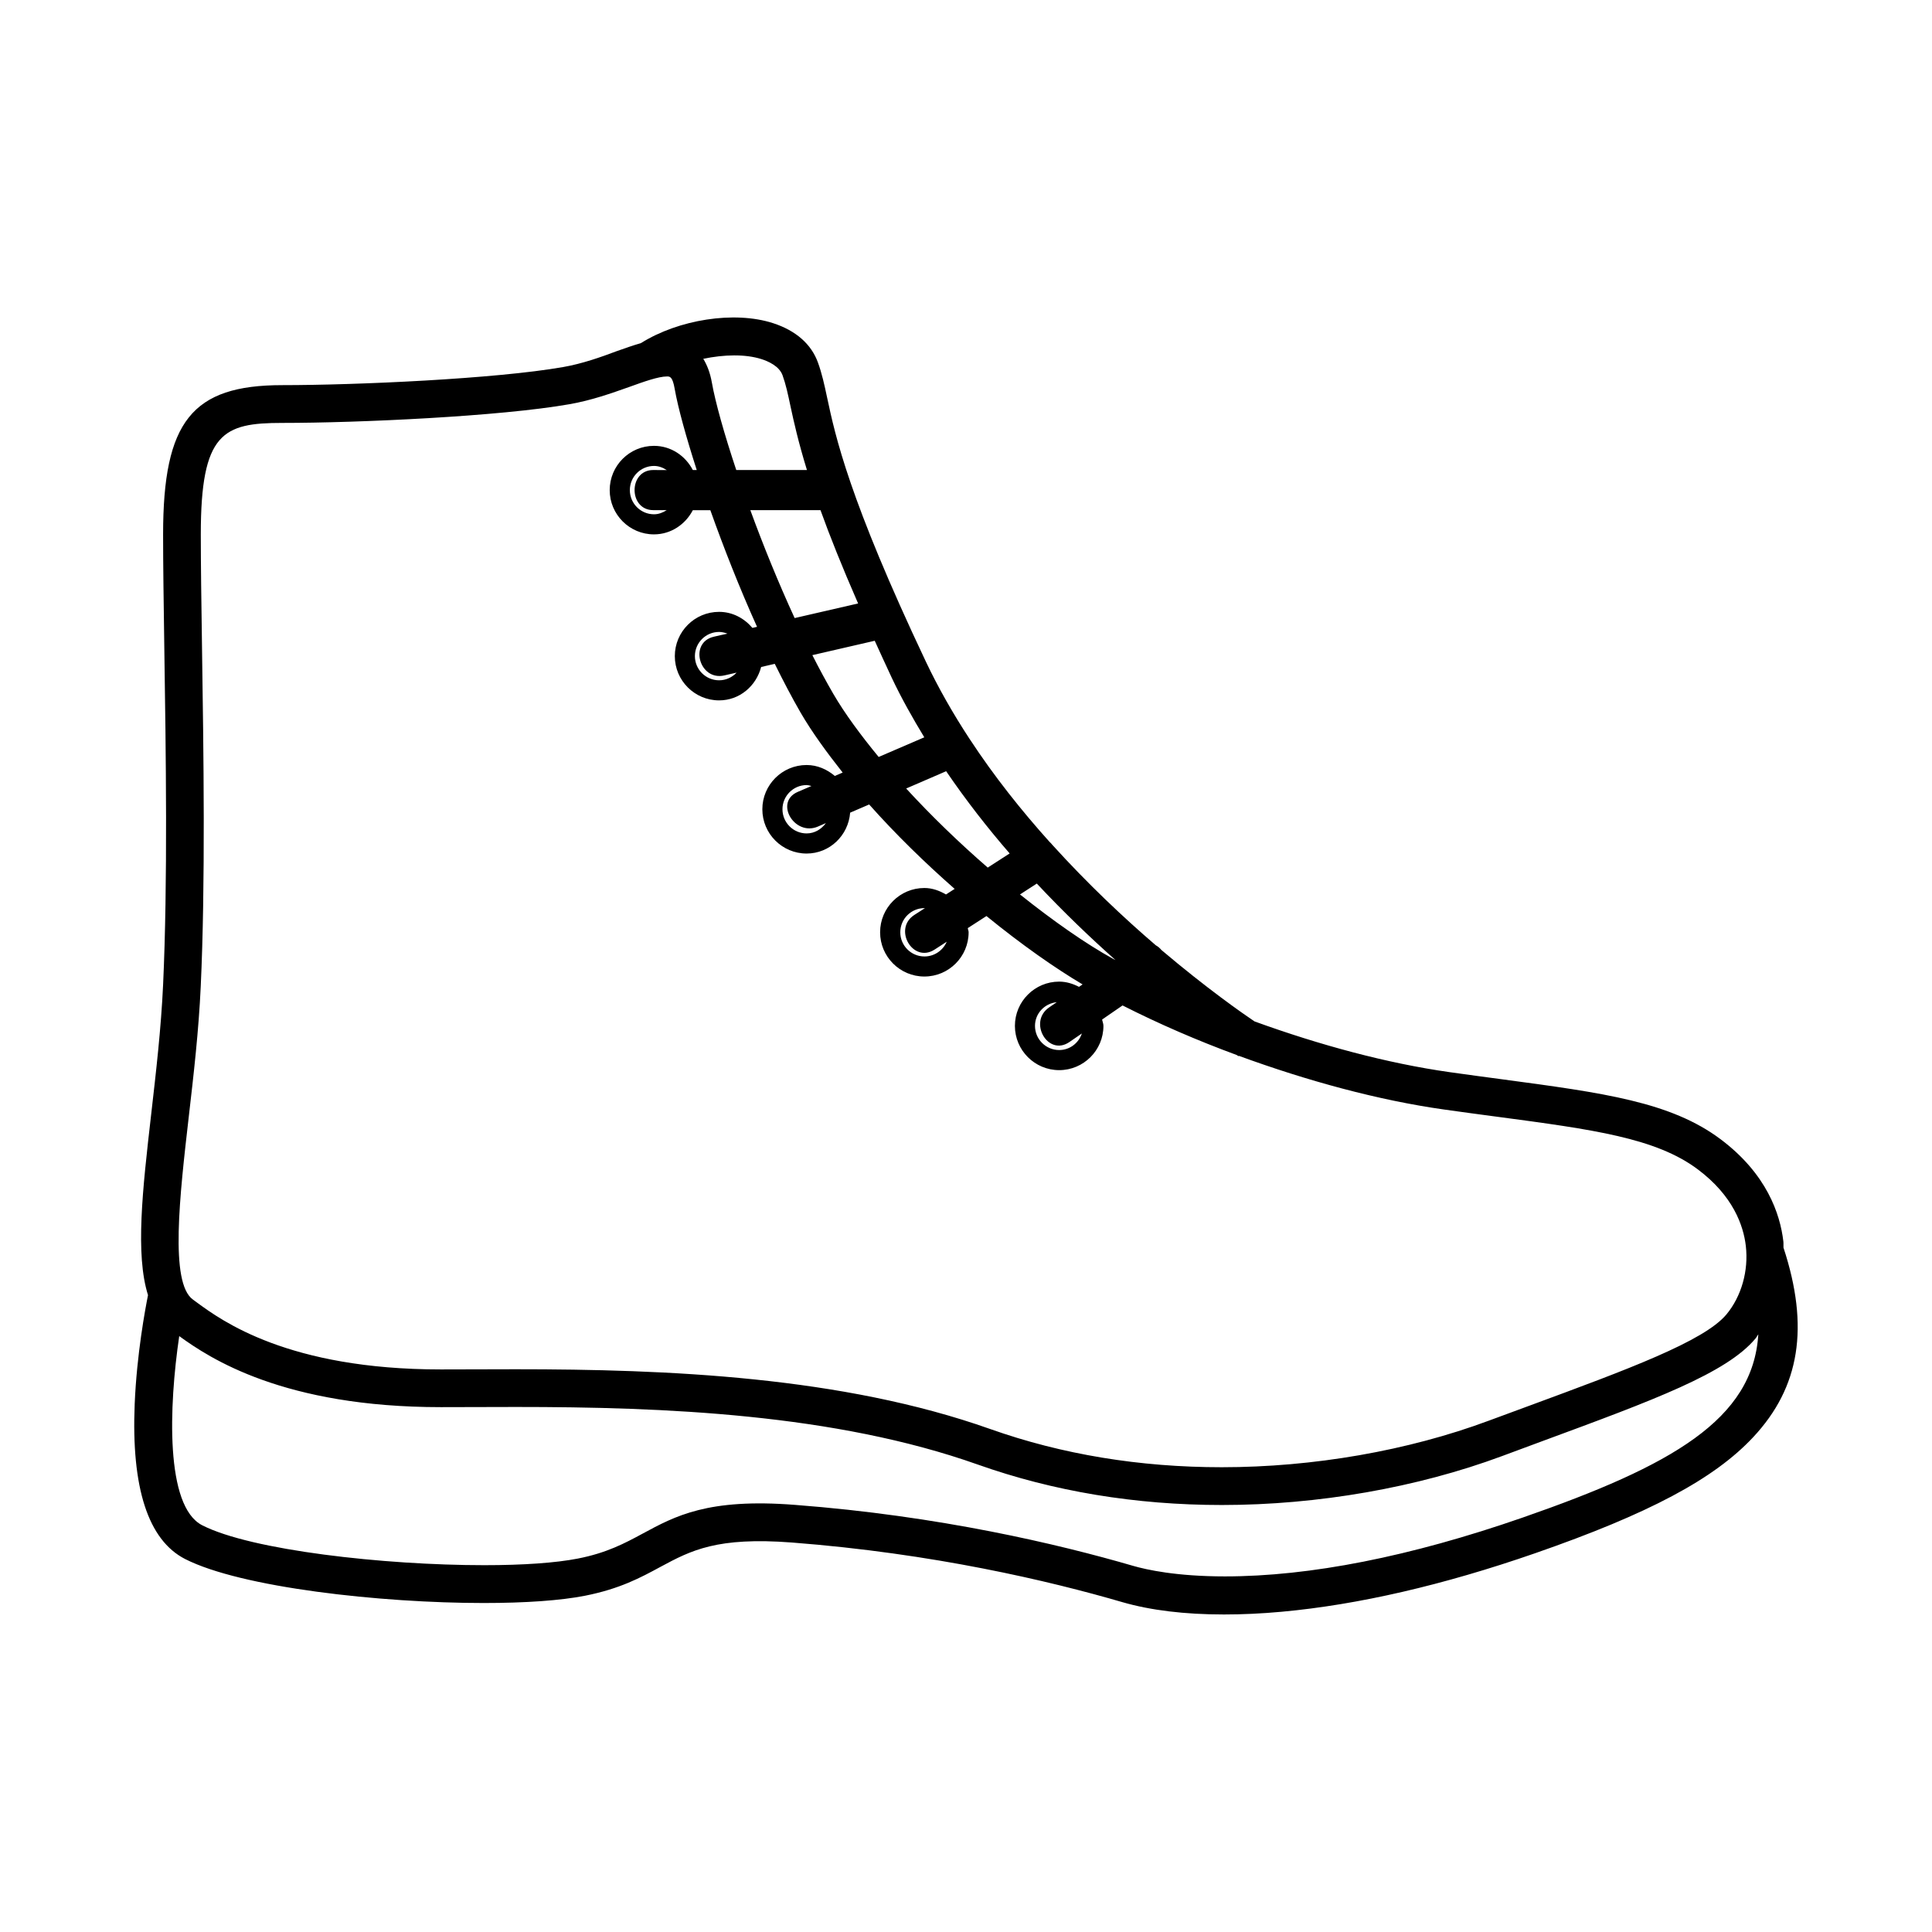 <?xml version="1.0" encoding="UTF-8"?>
<!-- Uploaded to: SVG Repo, www.svgrepo.com, Generator: SVG Repo Mixer Tools -->
<svg fill="#000000" width="800px" height="800px" version="1.1" viewBox="144 144 512 512" xmlns="http://www.w3.org/2000/svg">
 <path d="m616.64 474.62c-0.031-0.551 0.031-1.086-0.031-1.637-0.852-7.305-4.426-17.918-16.641-27.078-13.18-9.871-30.906-12.266-57.844-15.871-4.394-0.582-9.055-1.211-13.98-1.906-16.547-2.348-34.387-7.164-51.688-13.445-3.133-2.109-12.641-8.738-24.672-18.926-0.426-0.52-0.914-0.93-1.48-1.242-8.484-7.273-18.074-16.297-27.457-26.656-0.219-0.25-0.426-0.535-0.691-0.738-7.43-8.266-14.688-17.367-21.129-27.191-0.031-0.047-0.078-0.094-0.109-0.156-4.281-6.535-8.203-13.367-11.57-20.469-20.422-43.141-23.992-59.812-26.152-69.934-0.754-3.527-1.355-6.328-2.441-9.32-1.762-4.863-5.856-8.453-11.871-10.406-10.266-3.336-25.082-0.961-35.016 5.273-2.047 0.598-4.172 1.34-6.473 2.156-4.012 1.512-9.035 3.309-14.184 4.203-17.871 3.133-54.711 4.789-74.422 4.789-23.898 0-31.566 9.621-31.566 39.551 0 7.934 0.141 18.043 0.316 29.742 0.426 27.914 0.93 62.645-0.316 89.598-0.535 11.602-1.875 23.176-3.164 34.387-2.312 20.121-4.219 37.078-0.836 47.879-0.723 3.637-2.977 15.602-3.527 28.812-0.93 22.262 3.559 36.086 13.336 41.109 14.848 7.574 51.859 11.668 79.16 11.668 11.098 0 20.371-0.66 26.812-1.922 9.258-1.828 14.77-4.801 20.105-7.699 8.031-4.312 14.879-7.934 34.793-6.406 37.391 2.883 68.25 10.172 87.57 15.809 7.461 2.156 16.516 3.258 26.906 3.258 4.816 0 9.965-0.234 15.289-0.723 20.23-1.844 42.809-7.055 67.117-15.492 30.18-10.484 47.469-19.68 57.828-30.766 12.402-13.25 14.938-29.215 8.027-50.25zm-419.11-159.41c-0.172-11.652-0.316-21.742-0.316-29.598 0-27 5.918-29.535 21.586-29.535 20.09 0 57.734-1.715 76.137-4.961 5.84-1.023 11.051-2.883 15.855-4.582 3.793-1.371 7.699-2.769 9.965-2.769 0.754 0 1.48 0 2.047 3.305 0.883 5.008 3.008 12.691 5.84 21.492h-1.039c-1.953-3.762-5.777-6.406-10.297-6.406-6.473 0-11.73 5.258-11.73 11.73 0 6.473 5.258 11.73 11.73 11.73 4.519 0 8.344-2.66 10.297-6.406h4.644c3.527 9.918 7.731 20.609 12.375 30.906-0.41 0.094-0.82 0.188-1.227 0.285-2.156-2.535-5.242-4.25-8.832-4.25-6.473 0-11.73 5.258-11.73 11.73s5.258 11.73 11.73 11.73c5.449 0 9.824-3.809 11.148-8.848 1.195-0.285 2.394-0.551 3.606-0.836 2.25 4.535 4.535 8.926 6.848 12.926 3.055 5.258 6.957 10.578 11.148 15.887-0.691 0.301-1.387 0.598-2.078 0.898-2.047-1.73-4.598-2.898-7.477-2.898-6.473 0-11.73 5.258-11.73 11.73 0 6.473 5.258 11.73 11.73 11.73 6.141 0 11.066-4.801 11.539-10.832 1.684-0.723 3.371-1.449 5.039-2.172 7.023 7.902 14.785 15.461 22.656 22.371-0.77 0.488-1.527 0.992-2.297 1.48-1.715-0.992-3.606-1.715-5.731-1.715-6.473 0-11.73 5.258-11.73 11.73 0 6.473 5.258 11.73 11.73 11.73s11.73-5.258 11.73-11.73c0-0.395-0.188-0.723-0.219-1.102 1.652-1.07 3.289-2.125 4.945-3.195 9.289 7.559 18.09 13.746 25.473 18.121-0.316 0.219-0.629 0.441-0.945 0.645-1.605-0.82-3.336-1.387-5.258-1.387-6.473 0-11.73 5.258-11.73 11.73 0 6.473 5.258 11.73 11.73 11.73 6.473 0 11.73-5.258 11.73-11.73 0-0.598-0.25-1.117-0.348-1.684 1.812-1.242 3.621-2.488 5.414-3.731 9.621 4.879 19.758 9.273 30.277 13.145 0.125 0.078 0.379 0.25 0.441 0.301l0.094-0.094c18.199 6.66 37 11.777 54.426 14.234 4.359 0.629 8.516 1.164 12.453 1.699l1.652 0.219c25.316 3.371 42.035 5.621 53.121 13.949 9.352 7.008 12.074 14.879 12.707 20.246 0.77 6.598-1.148 13.383-5.133 18.184-5.934 7.117-26.309 14.625-52.082 24.137l-10.926 4.031c-21.363 7.949-46.492 12.328-70.738 12.328-21.758 0-42.398-3.402-61.355-10.125-39.344-13.949-85.633-15.84-125.71-15.84l-19.883 0.047c-40.477 0-58.078-12.926-64.691-17.773l-1.023-0.754c-6.156-4.426-3.496-27.52-1.102-48.336 1.309-11.277 2.648-22.926 3.184-34.641 1.258-27 0.758-61.891 0.332-90.211zm224.49 95.77c-5.606 3.856-0.301 13.066 5.367 9.18 1.102-0.754 2.219-1.527 3.32-2.281-0.852 2.535-3.18 4.394-6.016 4.394-3.543 0-6.406-2.883-6.406-6.406 0-3.305 2.551-5.953 5.777-6.281-0.672 0.465-1.348 0.922-2.043 1.395zm-104.9-142.42c-6.598 0-6.598 10.629 0 10.629h3.574c-0.992 0.629-2.109 1.102-3.371 1.102-3.543 0-6.406-2.883-6.406-6.406 0-3.543 2.883-6.406 6.406-6.406 1.258 0 2.379 0.457 3.371 1.102-1.18-0.02-2.375-0.02-3.574-0.02zm16.043 44.18c-6.676 1.543-3.84 11.793 2.816 10.25 1.07-0.25 2.156-0.488 3.227-0.738-1.164 1.242-2.801 2.031-4.644 2.031-3.543 0-6.406-2.883-6.406-6.406 0-3.527 2.883-6.406 6.406-6.406 0.789 0 1.527 0.188 2.219 0.457-1.191 0.246-2.402 0.527-3.617 0.812zm22.246 41.121c-6.281 2.707-0.867 11.871 5.367 9.18 0.691-0.301 1.402-0.598 2.094-0.914-1.164 1.605-2.977 2.738-5.102 2.738-3.543 0-6.406-2.883-6.406-6.406 0-3.527 2.883-6.406 6.406-6.406 0.457 0 0.852 0.172 1.273 0.25-1.207 0.52-2.418 1.039-3.633 1.559zm30.906 32.605c-5.731 3.699-0.41 12.91 5.367 9.18 1.07-0.691 2.141-1.387 3.211-2.078-0.977 2.281-3.258 3.906-5.902 3.906-3.543 0-6.406-2.883-6.406-6.406 0-3.543 2.883-6.406 6.406-6.406 0.031 0 0.078 0.016 0.109 0.016-0.926 0.594-1.855 1.191-2.785 1.789zm52.758 11.684c-7.305-4.016-15.949-10.078-24.766-17.113 1.48-0.961 2.977-1.922 4.457-2.883 7.117 7.59 14.199 14.359 20.844 20.262-0.156-0.094-0.359-0.172-0.535-0.266zm-27.504-27.977c-1.938 1.242-3.871 2.504-5.809 3.746-7.559-6.566-14.926-13.664-21.617-20.957 3.543-1.527 7.07-3.055 10.598-4.582 5.273 7.734 10.957 15.023 16.828 21.793zm-34.715-25.57c-4.691-5.715-8.91-11.383-12.043-16.766-1.859-3.211-3.715-6.644-5.527-10.219 5.512-1.273 11.02-2.535 16.531-3.809 1.465 3.195 2.852 6.281 4.519 9.824 2.566 5.434 5.512 10.645 8.613 15.762-4.019 1.73-8.062 3.461-12.094 5.207zm-5.449-40.68c-5.606 1.289-11.211 2.582-16.816 3.871-4.344-9.445-8.344-19.301-11.746-28.605h18.594c2.414 6.723 5.656 14.848 9.969 24.734zm-32.289-35.363c-3.195-9.59-5.543-17.949-6.473-23.223-0.473-2.66-1.289-4.629-2.266-6.25 5.496-1.148 11.164-1.289 15.461 0.094 1.699 0.551 4.66 1.812 5.543 4.266 0.867 2.394 1.402 4.879 2.109 8.219 0.883 4.094 2.047 9.383 4.359 16.895h-18.734zm-147.62 229.52c8.125 5.902 27.664 18.828 69.352 18.828l19.883-0.047c39.234 0 84.449 1.812 122.38 15.258 20.027 7.102 41.801 10.723 64.707 10.723 25.41 0 51.766-4.613 74.219-12.957l10.91-4.047c29.301-10.801 48.648-17.949 56.285-27.129 0.285-0.332 0.473-0.754 0.738-1.102-1.387 22.562-22.875 34.809-62.457 48.57-29.773 10.344-56.316 15.586-78.895 15.586-12.832 0-20.766-1.762-24.355-2.801-19.789-5.762-51.387-13.242-89.582-16.152-23.098-1.812-31.754 2.961-40.414 7.637-4.644 2.504-9.461 5.102-17.176 6.598-5.809 1.133-14.375 1.746-24.75 1.746-26.574 0-61.797-3.953-74.754-10.578-9.852-5.039-8.828-31.57-6.09-50.133z"/>
</svg>